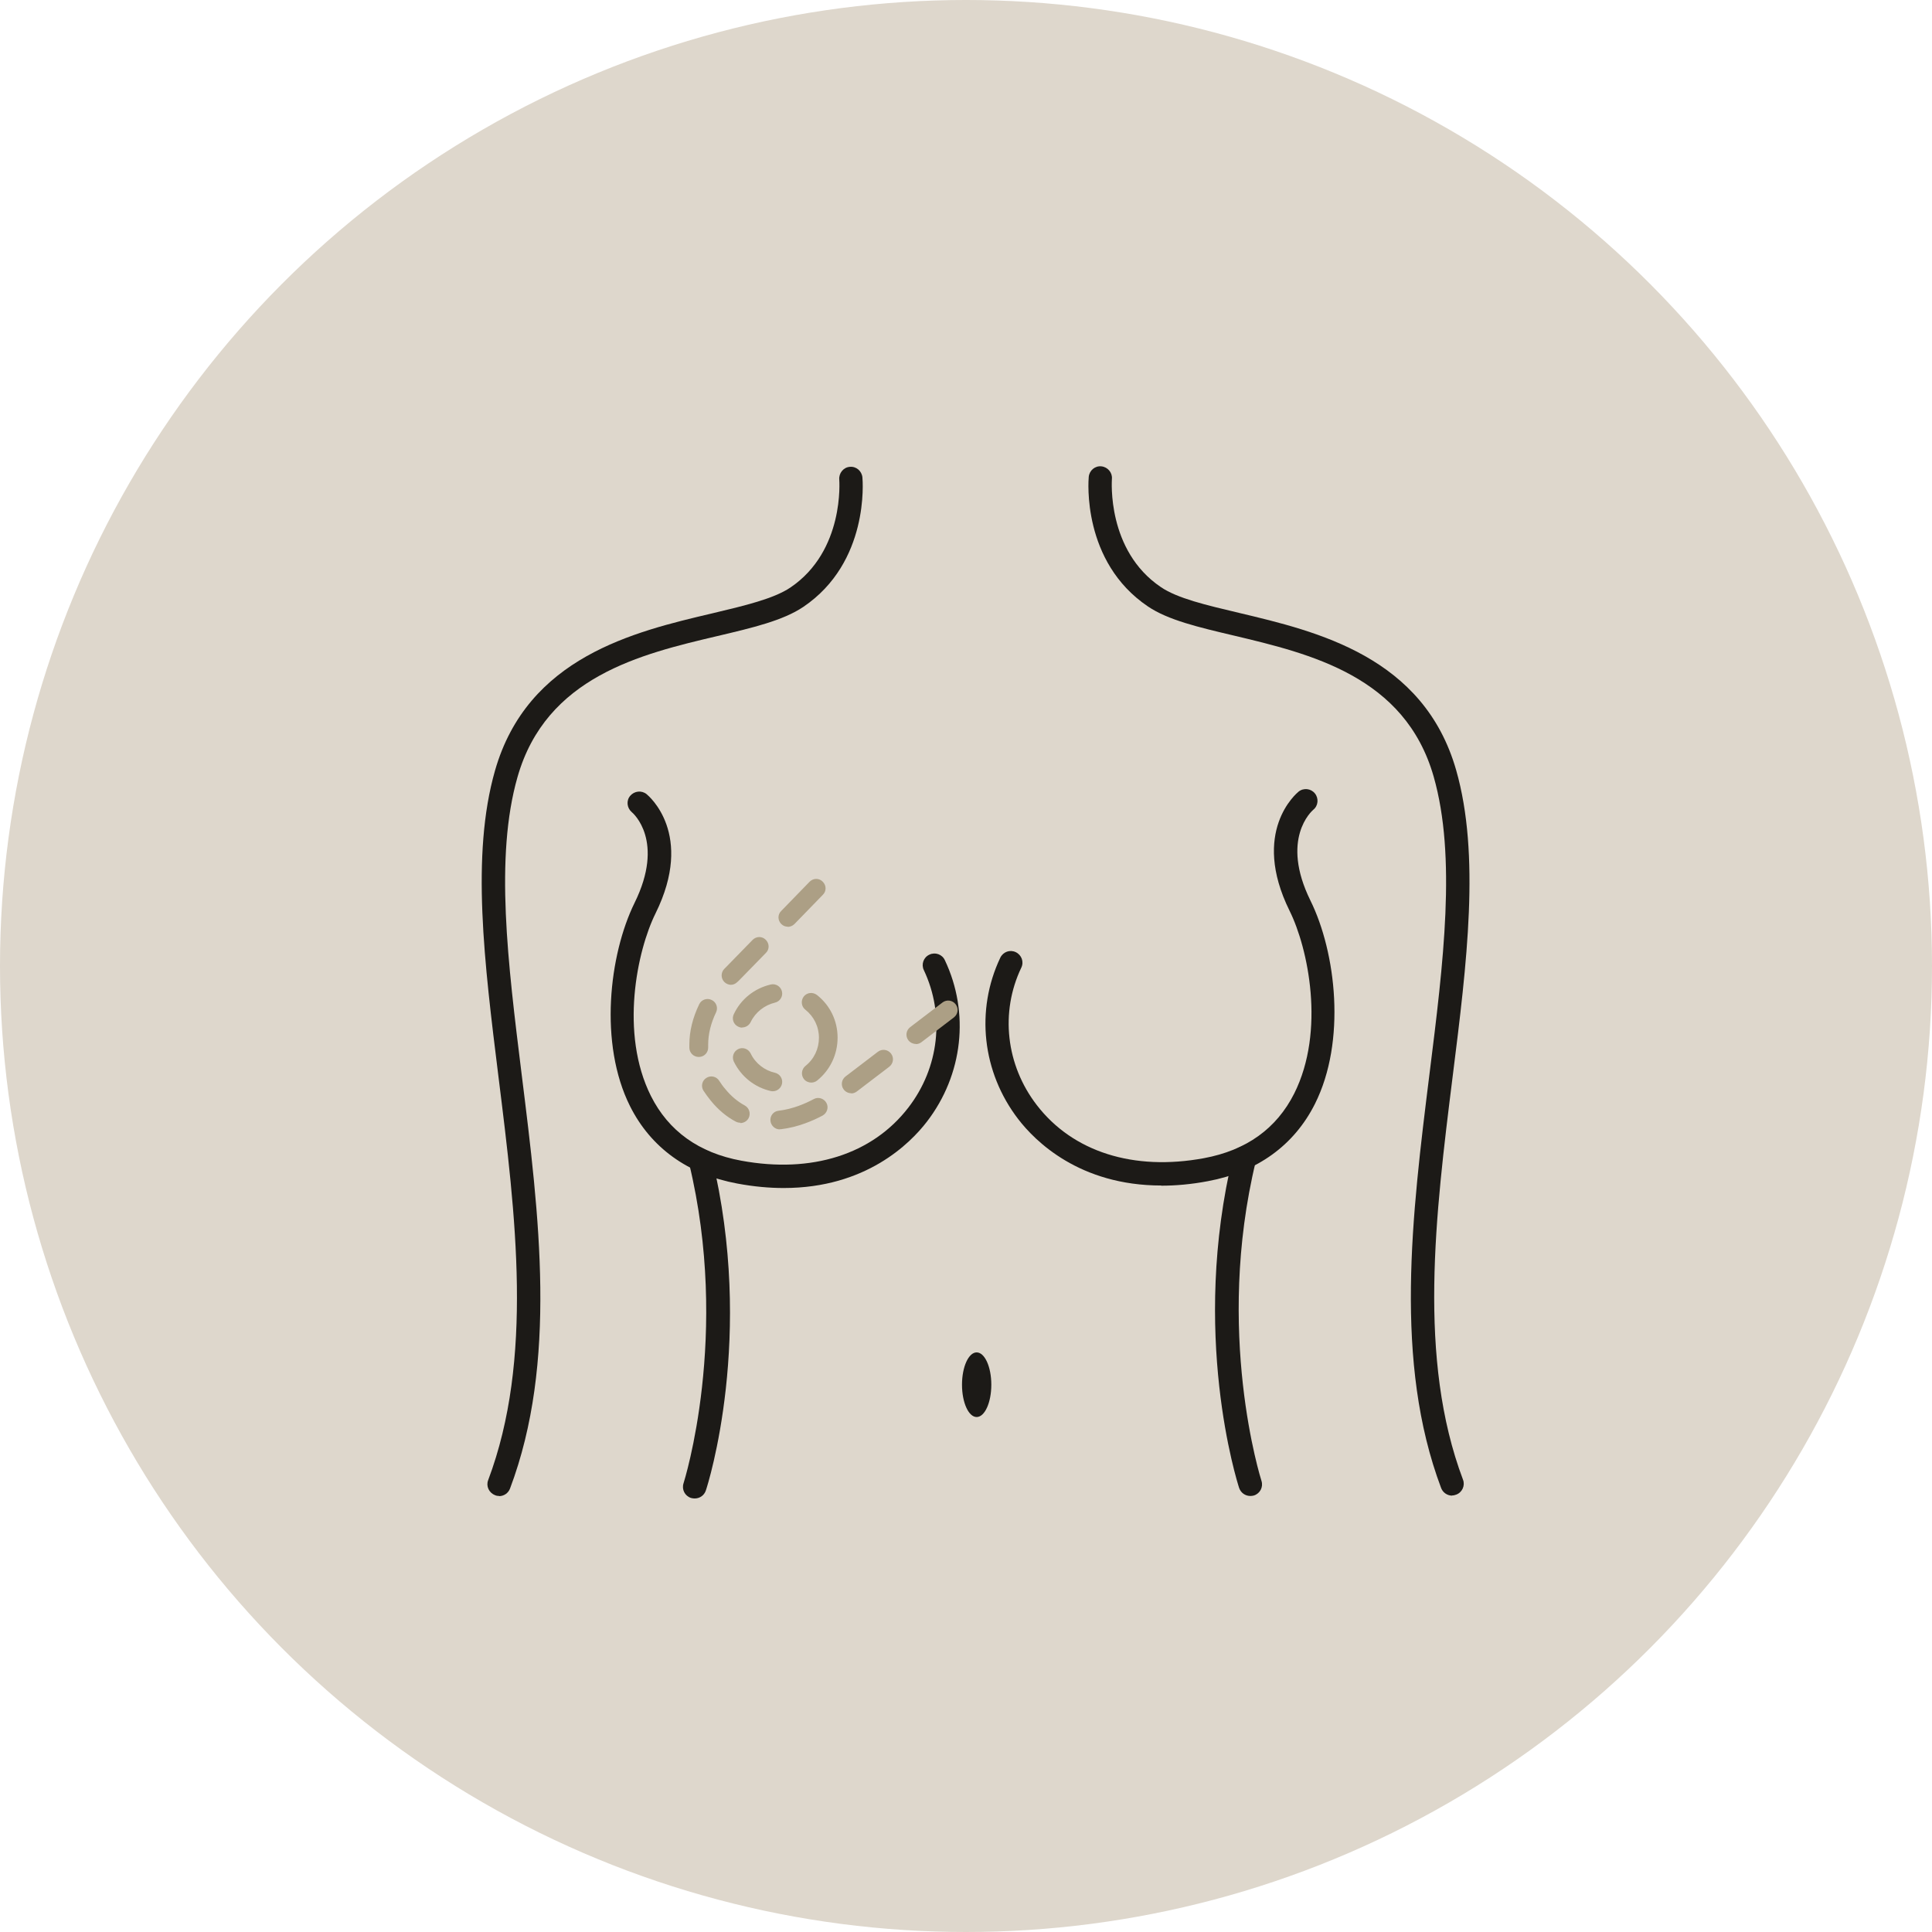 <?xml version="1.0" encoding="UTF-8"?>
<svg xmlns="http://www.w3.org/2000/svg" id="Layer_1" viewBox="0 0 116 116">
  <defs>
    <style>
      .cls-1 {
        fill: #ac9f85;
      }

      .cls-2 {
        fill: #1c1a17;
      }

      .cls-3 {
        fill: #ded7cc;
      }
    </style>
  </defs>
  <circle id="Ellipse_54" class="cls-3" cx="58" cy="58" r="58"></circle>
  <g>
    <path class="cls-1" d="M46.41,65.52s-.08,0-.12-.01c-.98-.22-1.79-.87-2.23-1.77-.13-.28-.02-.61.26-.75.28-.14.61-.02.75.26.28.59.83,1.02,1.46,1.16.3.07.49.37.42.67-.06.26-.29.44-.55.44ZM48.71,65c-.16,0-.33-.07-.44-.21-.19-.24-.15-.59.09-.79.52-.41.81-1.03.81-1.69h0c0-.67-.3-1.28-.82-1.69-.24-.19-.28-.54-.09-.79.19-.24.54-.28.79-.09.79.62,1.24,1.55,1.24,2.56h0c0,1.02-.45,1.95-1.23,2.58-.1.08-.23.12-.35.12ZM44.56,61.7c-.08,0-.16-.02-.24-.06-.28-.13-.4-.47-.26-.75.43-.91,1.24-1.55,2.22-1.78.3-.07.6.12.67.42.07.3-.12.6-.42.67-.63.15-1.18.58-1.46,1.17-.1.2-.3.32-.51.32Z"></path>
    <path class="cls-2" d="M29.97,89.82c-.08,0-.17-.01-.25-.05-.36-.14-.55-.54-.41-.9,2.73-7.25,1.66-15.87.62-24.21-.85-6.85-1.66-13.32-.21-18.39,1.95-6.82,8.35-8.34,13.03-9.44,1.98-.47,3.7-.88,4.7-1.55,3.28-2.21,2.94-6.45,2.94-6.49-.03-.38.25-.73.63-.76.39-.04.72.25.76.63.02.21.42,5.1-3.55,7.78-1.22.82-3.04,1.25-5.16,1.75-4.58,1.08-10.28,2.43-12,8.47-1.37,4.8-.58,11.13.25,17.84,1.06,8.51,2.16,17.3-.7,24.88-.11.28-.37.45-.66.45Z"></path>
    <path class="cls-2" d="M87.19,89.8c-.28,0-.55-.17-.66-.45-2.85-7.57-1.76-16.37-.7-24.88.84-6.7,1.62-13.03.25-17.84-1.72-6.03-7.42-7.38-12-8.47-2.12-.5-3.95-.93-5.16-1.75-3.97-2.68-3.57-7.57-3.55-7.78.04-.39.38-.67.76-.63.38.04.67.38.63.76,0,.08-.32,4.29,2.94,6.49,1,.68,2.72,1.08,4.7,1.55,4.67,1.11,11.08,2.62,13.03,9.44,1.45,5.08.65,11.55-.21,18.39-1.04,8.34-2.11,16.96.62,24.21.14.36-.05.77-.41.9-.08.03-.16.05-.25.05Z"></path>
    <ellipse class="cls-2" cx="58.64" cy="83.14" rx=".88" ry="1.94"></ellipse>
    <path class="cls-2" d="M75.07,89.82c-.3,0-.57-.19-.67-.48-.12-.37-2.95-9.28-.36-19.99.09-.38.47-.61.85-.52.38.09.61.47.52.85-2.5,10.31.3,19.14.33,19.23.12.37-.08.76-.45.88-.07.02-.14.03-.22.03Z"></path>
    <path class="cls-2" d="M69.73,71.18c-4.93,0-7.59-2.68-8.59-3.98-2.17-2.82-2.58-6.54-1.08-9.7.17-.35.58-.5.93-.33.35.17.5.58.33.93-1.28,2.68-.92,5.85.93,8.25,2.16,2.81,5.81,3.97,10.03,3.19,2.55-.47,4.37-1.78,5.43-3.89,1.88-3.76.83-8.72-.28-10.96-2.35-4.76.42-7.06.54-7.16.3-.24.74-.19.98.11.24.3.2.74-.1.98-.09.08-1.99,1.75-.17,5.45,1.54,3.12,2.16,8.45.27,12.21-1.25,2.49-3.47,4.09-6.43,4.64-1,.19-1.94.27-2.8.27Z"></path>
    <path class="cls-2" d="M41.71,89.97c-.07,0-.14-.01-.22-.03-.37-.12-.57-.51-.45-.88h0c.03-.09,2.82-8.92.33-19.23-.09-.38.14-.75.52-.85.38-.09.75.14.85.52,2.59,10.71-.23,19.62-.36,19.99-.1.3-.37.48-.67.48Z"></path>
    <path class="cls-2" d="M47.06,71.33c-.86,0-1.79-.08-2.8-.27-2.96-.55-5.18-2.15-6.43-4.64-1.88-3.75-1.26-9.09.27-12.21,1.83-3.71-.08-5.38-.17-5.45-.29-.25-.34-.69-.09-.98s.68-.34.98-.1c.12.1,2.89,2.4.54,7.16-1.11,2.24-2.16,7.2-.28,10.96,1.06,2.11,2.88,3.42,5.43,3.89,4.22.78,7.87-.38,10.03-3.19,1.85-2.4,2.2-5.56.93-8.25-.17-.35-.02-.77.33-.93.35-.17.77-.02.93.33,1.5,3.16,1.09,6.88-1.08,9.7-1,1.3-3.66,3.98-8.59,3.98Z"></path>
    <path class="cls-1" d="M46.82,67.81c-.28,0-.52-.21-.56-.5-.04-.31.18-.59.49-.62.85-.1,1.61-.43,2.11-.7.27-.15.61-.04.76.23.15.27.04.61-.23.76-.58.31-1.48.7-2.5.82-.02,0-.04,0-.07,0ZM44.45,67.41c-.09,0-.18-.02-.26-.06-.56-.29-1.07-.72-1.51-1.26-.16-.2-.31-.4-.44-.6-.17-.26-.09-.61.17-.77.26-.17.61-.09.77.17.11.17.23.34.37.5.35.43.74.75,1.16.98.27.14.38.48.24.76-.1.19-.3.3-.5.3ZM51.11,65.64c-.17,0-.34-.08-.45-.22-.19-.25-.14-.6.11-.79l1.94-1.48c.25-.19.6-.14.79.11.19.25.14.6-.11.79l-1.94,1.48c-.1.08-.22.12-.34.12ZM41.95,63.46c-.3,0-.55-.24-.56-.54,0-.07,0-.14,0-.2,0-.8.2-1.61.59-2.42.13-.28.47-.4.75-.26.28.13.4.47.26.75-.31.65-.47,1.3-.47,1.93,0,.05,0,.11,0,.16.01.31-.23.57-.54.58,0,0-.02,0-.02,0ZM54.99,62.68c-.17,0-.34-.08-.45-.22-.19-.25-.14-.6.11-.79l1.94-1.48c.25-.19.6-.14.79.11.19.25.14.6-.11.79l-1.94,1.48c-.1.08-.22.12-.34.12ZM43.89,59.13c-.14,0-.29-.06-.4-.17-.22-.22-.21-.58,0-.79.05-.05.09-.09.11-.11l1.59-1.63c.22-.22.57-.23.79,0,.22.22.23.57,0,.79l-1.6,1.64s-.02.02-.03.03c0,0-.04.03-.09.08-.11.11-.25.16-.39.16ZM47.3,55.64c-.14,0-.28-.05-.39-.16-.22-.22-.23-.57,0-.79l1.7-1.75c.22-.22.57-.23.79,0,.22.22.23.57,0,.79l-1.7,1.75c-.11.11-.26.17-.4.17Z"></path>
  </g>
</svg>
